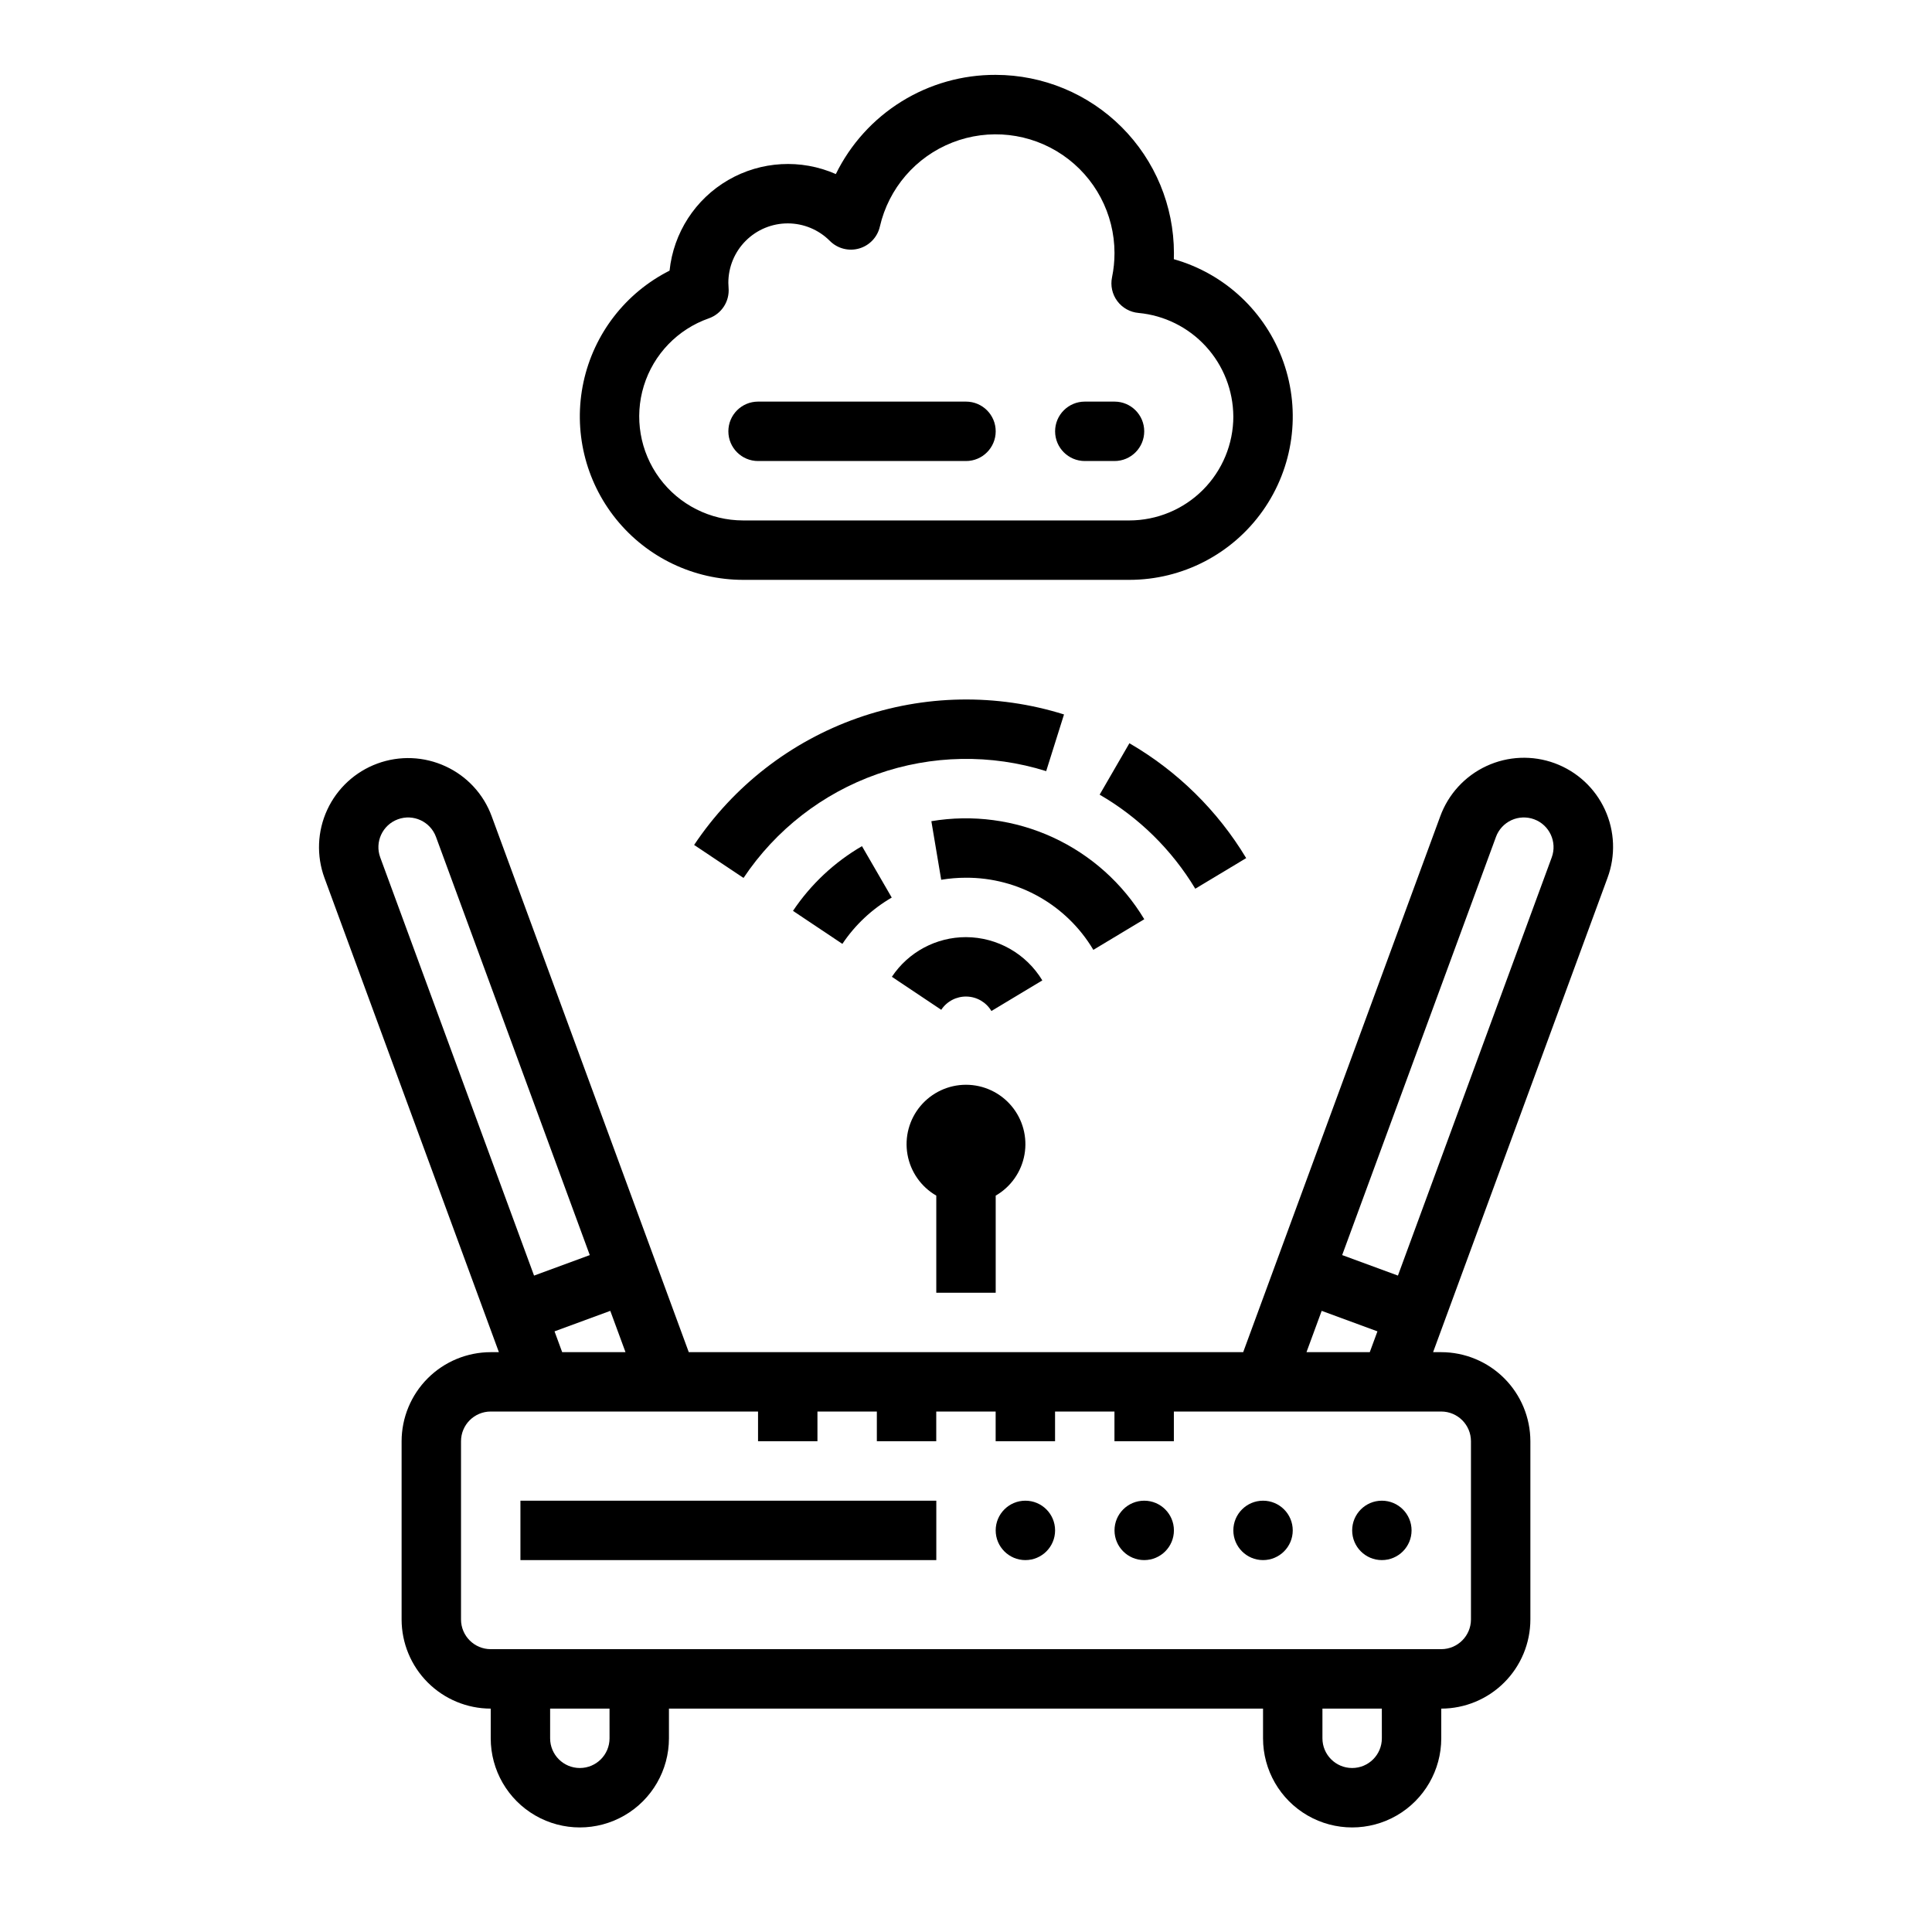 <?xml version="1.0" encoding="UTF-8"?>
<!-- Uploaded to: ICON Repo, www.iconrepo.com, Generator: ICON Repo Mixer Tools -->
<svg fill="#000000" width="800px" height="800px" version="1.1" viewBox="144 144 512 512" xmlns="http://www.w3.org/2000/svg">
 <g>
  <path d="m407.87 163.84c-8.82-0.035-17.469 2.41-24.961 7.059-7.492 4.648-13.527 11.312-17.406 19.23-9.219-4.059-19.824-3.465-28.539 1.594-8.711 5.059-14.48 13.977-15.523 24-11.676 5.894-20.062 16.754-22.812 29.543-2.75 12.789 0.43 26.137 8.648 36.312s20.602 16.09 33.68 16.09h102.34c14.059-0.004 27.238-6.832 35.355-18.312 8.113-11.477 10.152-26.18 5.465-39.434-4.684-13.254-15.512-23.406-29.039-27.234 0.02-0.539 0.027-1.074 0.027-1.613-0.012-12.523-4.992-24.527-13.848-33.383-8.855-8.855-20.859-13.836-33.383-13.852zm62.977 90.527v0.004c-0.008 7.305-2.914 14.309-8.078 19.473-5.168 5.164-12.172 8.07-19.477 8.078h-102.34c-8.742 0-16.969-4.152-22.164-11.188-5.195-7.035-6.742-16.117-4.168-24.477 2.578-8.359 8.965-14.996 17.219-17.891 3.383-1.184 5.539-4.508 5.242-8.082-0.043-0.504-0.062-0.945-0.062-1.34 0-4.18 1.66-8.188 4.621-11.141 2.957-2.953 6.969-4.609 11.148-4.602 4.18 0.008 8.188 1.676 11.133 4.641 2.023 2.031 4.992 2.805 7.75 2.012 2.758-0.789 4.867-3.019 5.504-5.816 2.332-10.141 9.52-18.477 19.207-22.27 9.691-3.797 20.629-2.559 29.227 3.305 8.594 5.863 13.742 15.594 13.746 26 0 2.156-0.219 4.309-0.656 6.422-0.457 2.199 0.051 4.492 1.395 6.297 1.34 1.801 3.391 2.945 5.629 3.141 6.844 0.641 13.207 3.805 17.848 8.875 4.644 5.07 7.234 11.688 7.273 18.562z"/>
  <path d="m262.07 347.08c-5.684-2.629-12.184-2.894-18.062-0.73-5.879 2.16-10.66 6.57-13.289 12.254-2.629 5.688-2.891 12.184-0.727 18.062l46.219 125.67h-2.164c-6.262 0.008-12.266 2.496-16.691 6.922-4.43 4.43-6.918 10.434-6.926 16.691v47.234c0.008 6.262 2.496 12.262 6.926 16.691 4.426 4.426 10.43 6.918 16.691 6.926v7.871c0 8.438 4.5 16.234 11.809 20.453 7.305 4.219 16.309 4.219 23.613 0 7.309-4.219 11.809-12.016 11.809-20.453v-7.871h157.44v7.871c0 8.438 4.5 16.234 11.809 20.453 7.305 4.219 16.309 4.219 23.617 0 7.305-4.219 11.805-12.016 11.805-20.453v-7.871c6.262-0.008 12.266-2.5 16.691-6.926 4.43-4.43 6.918-10.43 6.926-16.691v-47.234c-0.008-6.258-2.496-12.262-6.926-16.691-4.426-4.426-10.43-6.914-16.691-6.922h-2.164l46.215-125.67v-0.004c2.191-5.883 1.945-12.398-0.68-18.102-2.621-5.703-7.41-10.129-13.305-12.297-5.891-2.164-12.402-1.898-18.098 0.75-5.695 2.644-10.102 7.449-12.246 13.348l-52.211 141.97h-146.93l-52.211-141.97c-2.144-5.887-6.559-10.672-12.254-13.285zm43.465 257.59c0 4.348-3.523 7.871-7.871 7.871-4.348 0-7.875-3.523-7.875-7.871v-7.871h15.742zm204.67 0c0 4.348-3.523 7.871-7.871 7.871-4.348 0-7.875-3.523-7.875-7.871v-7.871h15.742zm30.242-238.88h-0.004c0.723-1.961 2.191-3.551 4.086-4.43 1.898-0.875 4.062-0.961 6.023-0.242 4.078 1.5 6.172 6.027 4.672 10.105l-40.758 110.82-14.777-5.434zm-46.188 125.6 14.777 5.434-2.027 5.504h-16.773zm-149.37 26.68v7.871h15.742v-7.871h15.742v7.871h15.742v-7.871h15.742v7.871h15.742v-7.871h15.742v7.871h15.742v-7.871h70.859c4.348 0.004 7.867 3.527 7.875 7.871v47.234c-0.008 4.344-3.527 7.867-7.875 7.871h-251.9c-4.348-0.004-7.867-3.527-7.871-7.871v-47.234c0.004-4.344 3.523-7.867 7.871-7.871zm-35.129-15.742h-16.781l-2.023-5.504 14.777-5.434zm-24.23-20.281-40.762-110.82c-1.504-4.078 0.59-8.605 4.672-10.105 4.078-1.5 8.605 0.59 10.105 4.672l40.754 110.82z"/>
  <path d="m421.25 348.36 4.723-15.02v-0.004c-17.883-5.602-37.098-5.262-54.77 0.973s-32.848 18.027-43.254 33.613l13.094 8.746v-0.004c8.516-12.75 20.93-22.402 35.391-27.504 14.461-5.106 30.184-5.387 44.816-0.801z"/>
  <path d="m460.76 379.52 13.492-8.113c-7.582-12.594-18.23-23.066-30.949-30.438l-7.887 13.629v-0.004c10.418 6.039 19.133 14.613 25.344 24.926z"/>
  <path d="m354.15 385.39 13.086 8.746h0.004c3.367-5.035 7.844-9.23 13.078-12.27l-7.887-13.625 0.004-0.004c-7.32 4.254-13.574 10.117-18.285 17.152z"/>
  <path d="m433.75 395.72 13.492-8.113h0.004c-5.711-9.496-14.148-17.051-24.211-21.688-10.062-4.633-21.289-6.129-32.215-4.297l2.609 15.527h-0.004c2.172-0.363 4.367-0.543 6.57-0.543 13.84-0.055 26.68 7.215 33.754 19.113z"/>
  <path d="m400 392.35c-7.894-0.004-15.27 3.941-19.645 10.512l13.086 8.746v-0.004c1.492-2.25 4.039-3.574 6.738-3.508 2.699 0.066 5.176 1.512 6.555 3.832l13.492-8.113c-4.281-7.086-11.945-11.434-20.227-11.465z"/>
  <path d="m423.61 549.57c0 4.348-3.523 7.871-7.871 7.871-4.348 0-7.871-3.523-7.871-7.871s3.523-7.871 7.871-7.871c4.348 0 7.871 3.523 7.871 7.871"/>
  <path d="m455.1 549.57c0 4.348-3.523 7.871-7.871 7.871-4.348 0-7.871-3.523-7.871-7.871s3.523-7.871 7.871-7.871c4.348 0 7.871 3.523 7.871 7.871"/>
  <path d="m486.59 549.57c0 4.348-3.523 7.871-7.871 7.871s-7.871-3.523-7.871-7.871 3.523-7.871 7.871-7.871 7.871 3.523 7.871 7.871"/>
  <path d="m518.08 549.57c0 4.348-3.523 7.871-7.871 7.871-4.348 0-7.871-3.523-7.871-7.871s3.523-7.871 7.871-7.871c4.348 0 7.871 3.523 7.871 7.871"/>
  <path d="m407.87 486.59v-25.738c4.031-2.328 6.824-6.316 7.633-10.902 0.809-4.582-0.453-9.289-3.445-12.852-2.992-3.566-7.406-5.625-12.059-5.625-4.656 0-9.07 2.059-12.062 5.625-2.992 3.562-4.254 8.27-3.445 12.852 0.809 4.586 3.606 8.574 7.633 10.902v25.738z"/>
  <path d="m281.92 541.7h110.21v15.742h-110.21z"/>
  <path d="m400 250.43h-55.105c-4.348 0-7.871 3.523-7.871 7.871 0 4.348 3.523 7.875 7.871 7.875h55.105c4.348 0 7.871-3.527 7.871-7.875 0-4.348-3.523-7.871-7.871-7.871z"/>
  <path d="m439.36 250.43h-7.871c-4.348 0-7.875 3.523-7.875 7.871 0 4.348 3.527 7.875 7.875 7.875h7.871c4.348 0 7.871-3.527 7.871-7.875 0-4.348-3.523-7.871-7.871-7.871z"/>
 </g>
</svg>